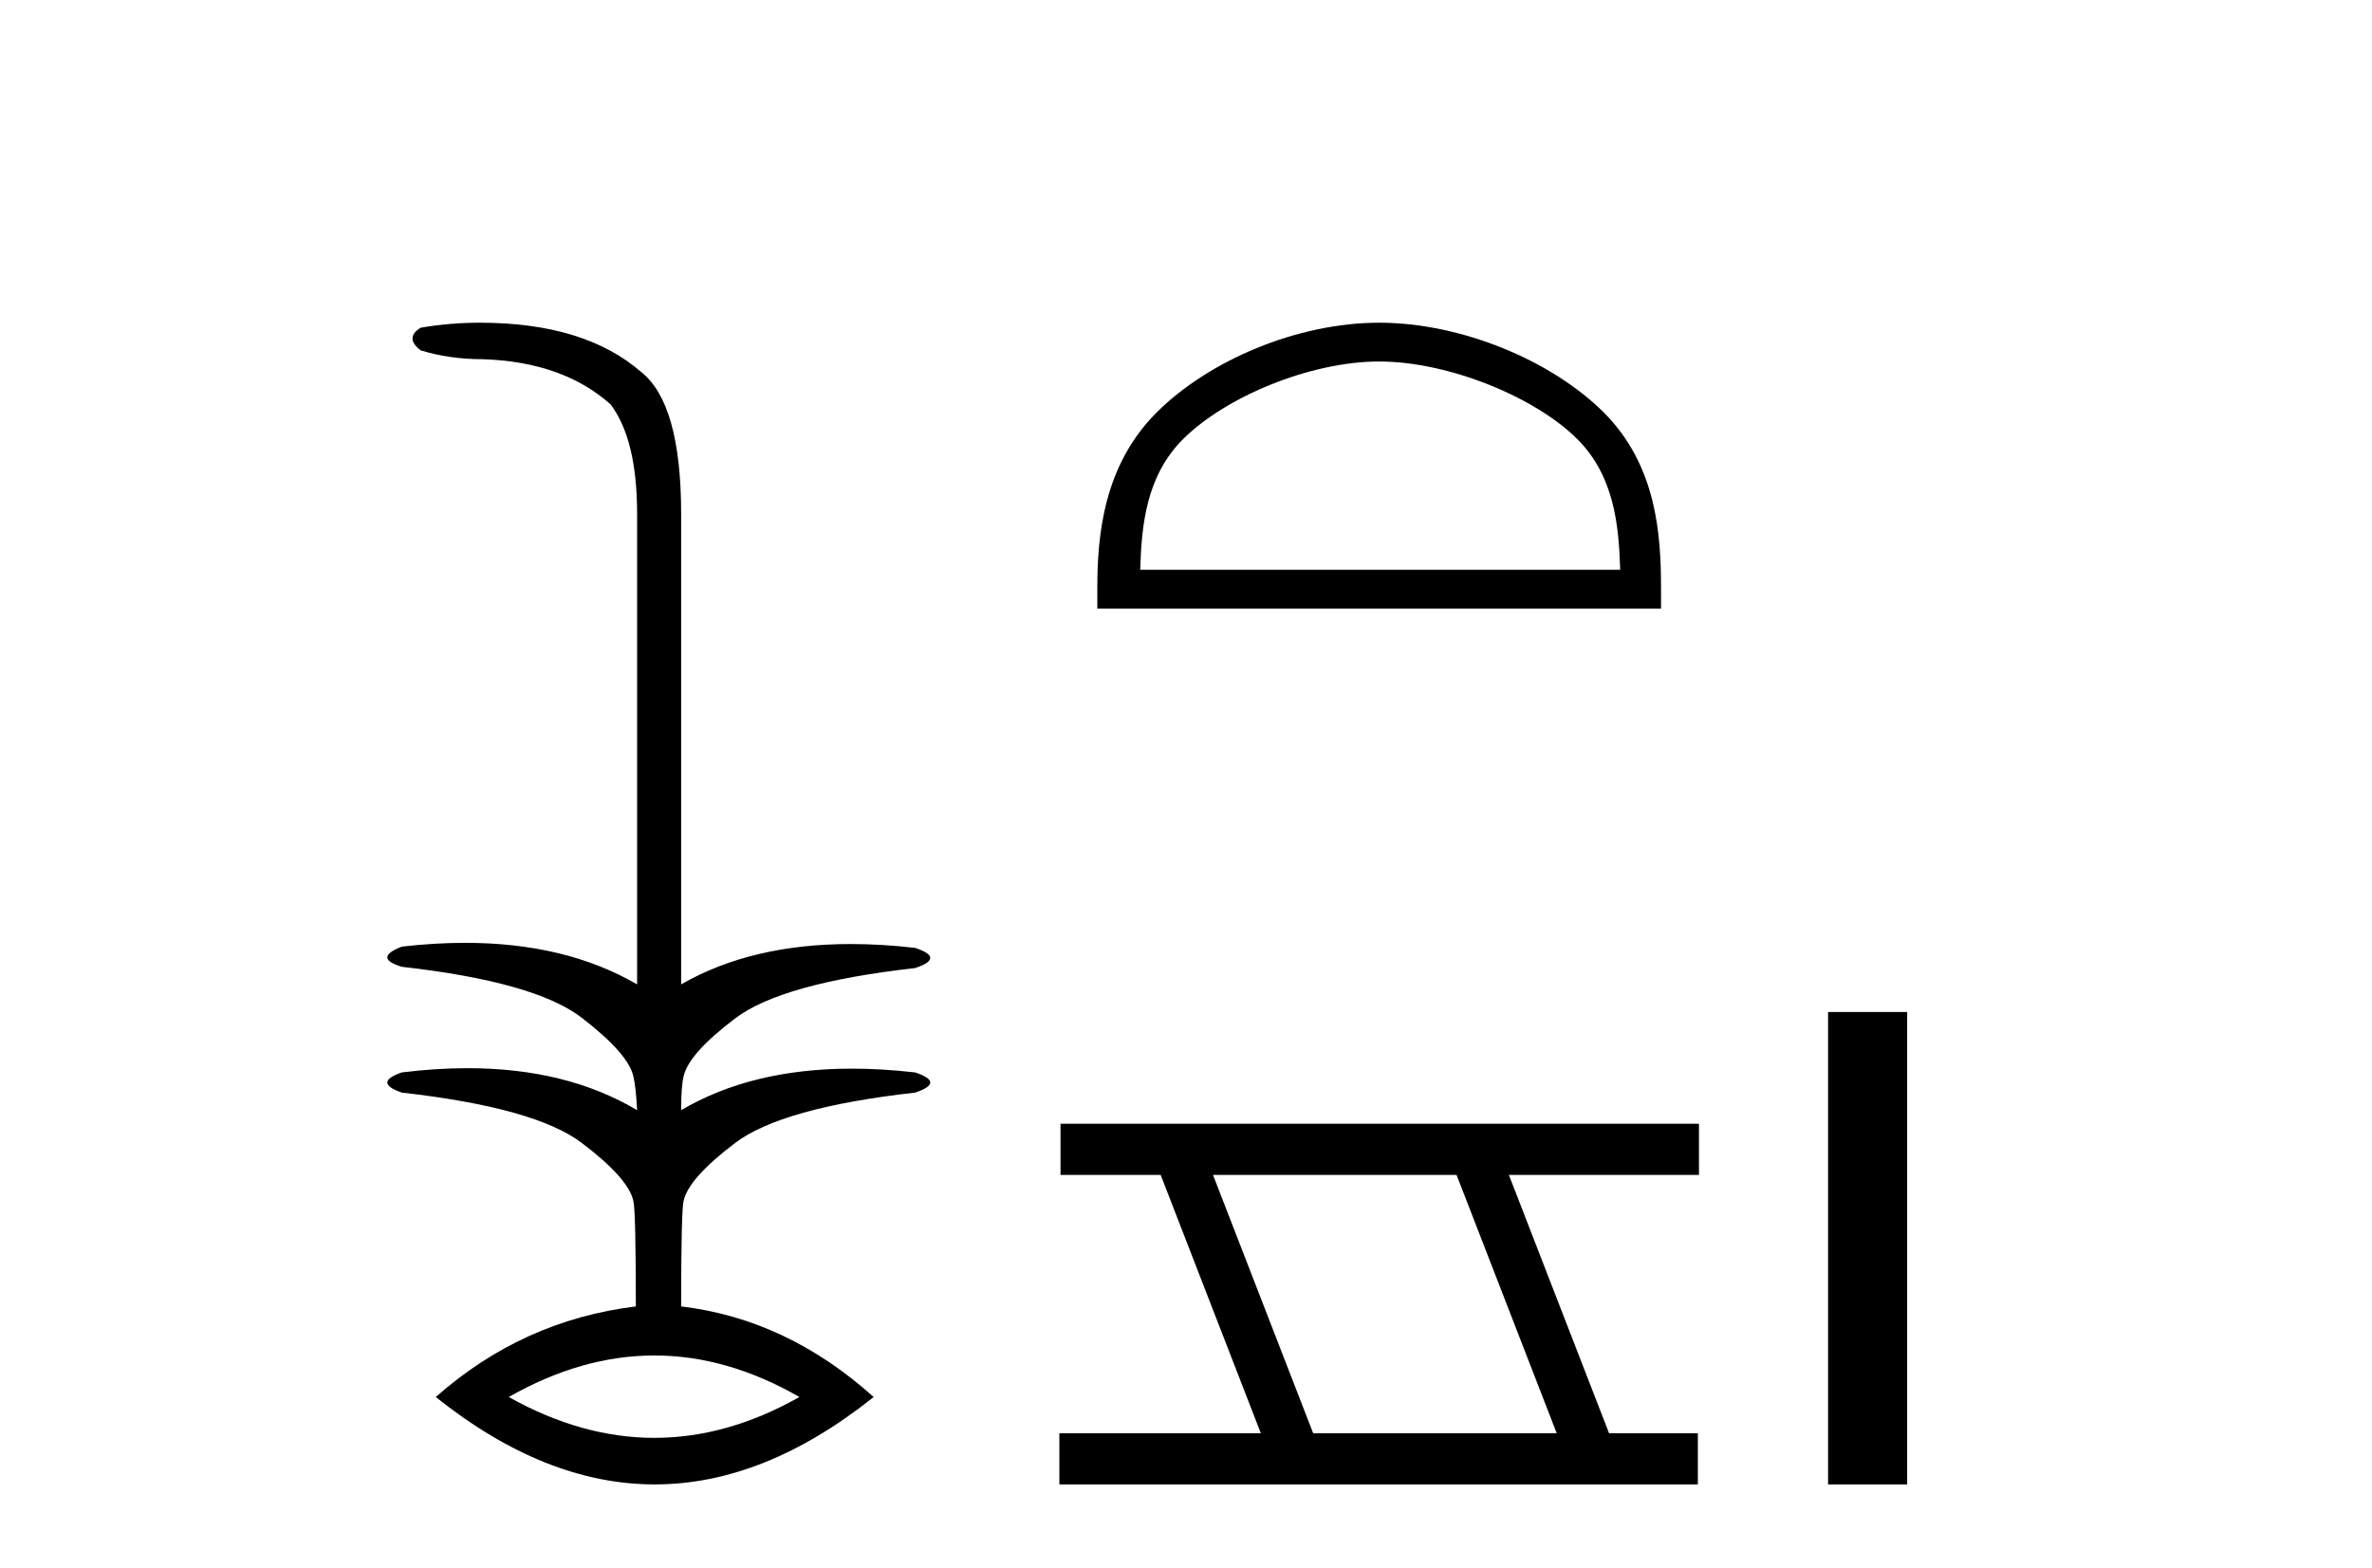 <?xml version='1.0' encoding='UTF-8' standalone='yes'?><svg xmlns='http://www.w3.org/2000/svg' xmlns:xlink='http://www.w3.org/1999/xlink' width='62.0' height='41.0' ><path d='M 17.105 35.438 Q 19.004 35.438 20.895 36.524 Q 19.004 37.592 17.105 37.592 Q 15.205 37.592 13.298 36.524 Q 15.205 35.438 17.105 35.438 ZM 12.541 8.437 Q 11.752 8.437 10.996 8.568 Q 10.568 8.831 10.996 9.16 Q 11.752 9.391 12.607 9.391 Q 14.712 9.456 15.962 10.575 Q 16.653 11.495 16.653 13.436 L 16.653 25.736 Q 14.784 24.65 12.159 24.65 Q 11.365 24.65 10.502 24.749 Q 9.746 25.045 10.502 25.276 Q 13.989 25.67 15.205 26.608 Q 16.422 27.545 16.554 28.137 Q 16.62 28.4 16.653 29.025 Q 14.806 27.927 12.222 27.927 Q 11.399 27.927 10.502 28.038 Q 9.746 28.301 10.502 28.565 Q 13.989 28.959 15.205 29.88 Q 16.422 30.801 16.554 31.393 Q 16.62 31.656 16.62 34.156 Q 13.66 34.517 11.39 36.524 Q 14.252 38.809 17.113 38.809 Q 19.974 38.809 22.836 36.524 Q 20.566 34.484 17.804 34.156 Q 17.804 31.656 17.869 31.393 Q 18.001 30.801 19.218 29.88 Q 20.435 28.959 23.921 28.565 Q 24.71 28.301 23.921 28.038 Q 23.058 27.939 22.266 27.939 Q 19.647 27.939 17.804 29.025 Q 17.804 28.4 17.869 28.137 Q 18.001 27.545 19.218 26.624 Q 20.435 25.703 23.921 25.309 Q 24.71 25.045 23.921 24.782 Q 23.042 24.681 22.238 24.681 Q 19.637 24.681 17.804 25.736 L 17.804 13.436 Q 17.804 10.542 16.751 9.719 Q 15.271 8.437 12.541 8.437 Z' style='fill:#000000;stroke:none' /><path d='M 36.049 9.451 C 37.862 9.451 40.13 10.382 41.228 11.48 C 42.188 12.44 42.313 13.713 42.349 14.896 L 29.803 14.896 C 29.838 13.713 29.964 12.44 30.924 11.48 C 32.022 10.382 34.237 9.451 36.049 9.451 ZM 36.049 8.437 C 33.899 8.437 31.586 9.43 30.23 10.786 C 28.84 12.176 28.682 14.007 28.682 15.377 L 28.682 15.911 L 43.416 15.911 L 43.416 15.377 C 43.416 14.007 43.312 12.176 41.922 10.786 C 40.566 9.43 38.199 8.437 36.049 8.437 Z' style='fill:#000000;stroke:none' /><path d='M 38.072 30.718 L 40.69 37.471 L 34.324 37.471 L 31.706 30.718 ZM 27.72 29.379 L 27.72 30.718 L 30.338 30.718 L 32.956 37.471 L 27.69 37.471 L 27.69 38.809 L 44.379 38.809 L 44.379 37.471 L 42.058 37.471 L 39.44 30.718 L 44.408 30.718 L 44.408 29.379 Z' style='fill:#000000;stroke:none' /><path d='M 47.783 26.458 L 47.783 38.809 L 49.85 38.809 L 49.85 26.458 Z' style='fill:#000000;stroke:none' /></svg>